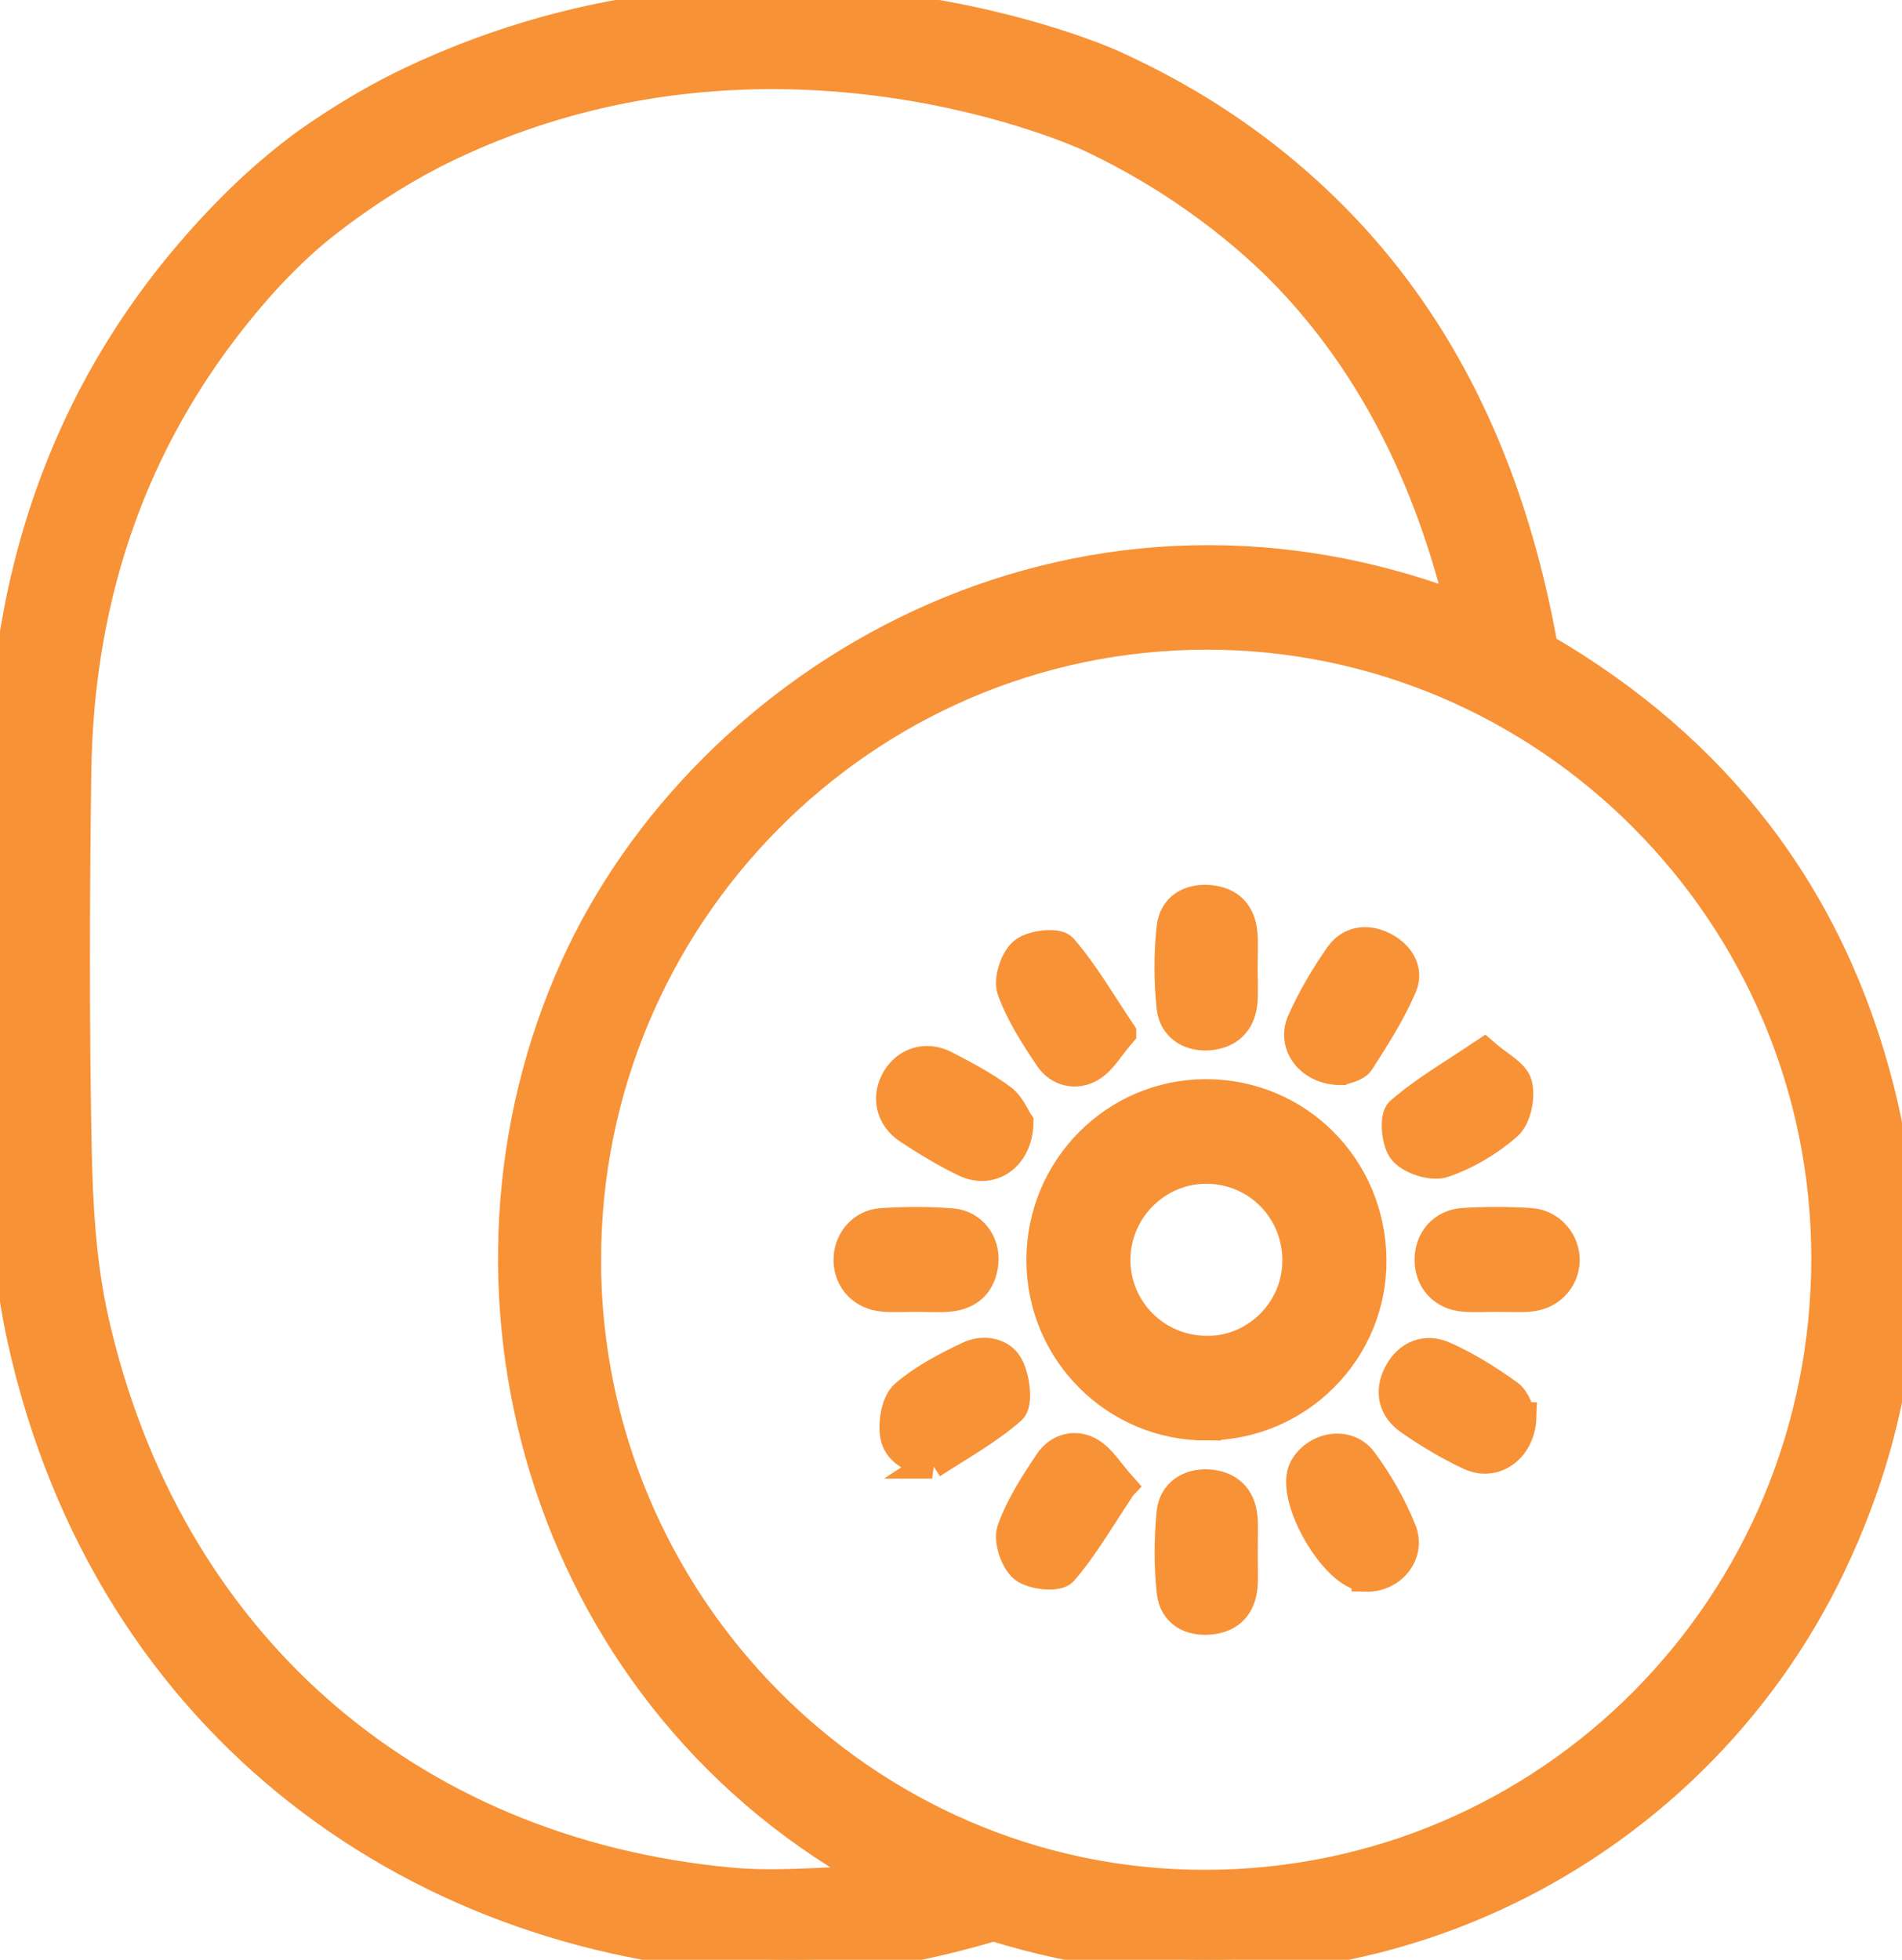<svg width="33" height="34" viewBox="0 0 33 34" fill="none" xmlns="http://www.w3.org/2000/svg">
<g clip-path="url(#clip0_5_600)">
<path d="M17.241 33.426C16.01 33.786 14.742 34.038 13.446 33.996C7.337 33.797 1.884 29.998 0.382 23.258C0.15 22.214 0.065 21.121 0.041 20.047C-0.009 17.804 -0.014 15.558 0.035 13.315C0.118 9.511 1.396 6.186 4.126 3.491C4.48 3.142 4.856 2.82 5.249 2.526C5.249 2.526 6.098 1.893 7.126 1.406C13.417 -1.578 19.306 1.115 19.306 1.115C20.098 1.477 21.953 2.371 23.636 4.285C25.232 6.1 26.236 8.364 26.739 11.014C26.752 11.081 26.766 11.147 26.784 11.24C29.771 12.975 31.761 15.522 32.617 18.909C33.332 21.74 33.038 24.497 31.786 27.137C29.353 32.268 23.368 35.338 17.24 33.426H17.241ZM15.057 32.626C15.055 32.58 15.053 32.535 15.051 32.489C9.358 29.28 7.476 22.29 9.971 16.773C12.235 11.77 18.586 7.98 25.309 10.518C25.294 10.437 25.286 10.374 25.27 10.312C24.705 8.141 23.753 6.288 22.339 4.809C21.998 4.453 20.823 3.282 18.904 2.382C18.904 2.382 13.448 -0.173 7.759 2.556C6.388 3.213 5.356 4.124 5.356 4.124C5.038 4.405 4.736 4.709 4.451 5.035C2.366 7.424 1.376 10.242 1.334 13.401C1.305 15.575 1.298 17.752 1.341 19.926C1.361 20.919 1.418 21.933 1.635 22.896C2.885 28.454 7.057 32.129 12.676 32.649C13.462 32.722 14.264 32.638 15.057 32.625V32.626ZM10.178 21.867C10.185 27.819 14.999 32.683 20.889 32.689C26.863 32.695 31.679 27.844 31.676 21.824C31.672 15.861 26.834 11.006 20.911 11.021C14.987 11.036 10.172 15.902 10.179 21.867H10.178Z" fill="#F89237" stroke="#F89237" stroke-width="0.5"/>
<path d="M20.938 24.741C19.349 24.745 18.06 23.457 18.058 21.864C18.056 20.268 19.34 18.972 20.924 18.972C22.515 18.972 23.789 20.244 23.805 21.85C23.822 23.435 22.53 24.736 20.938 24.739V24.741ZM20.95 23.427C21.805 23.423 22.503 22.717 22.499 21.86C22.495 20.978 21.793 20.28 20.915 20.287C20.064 20.293 19.366 20.998 19.363 21.853C19.361 22.726 20.071 23.43 20.95 23.425V23.427Z" fill="#F89237" stroke="#F89237" stroke-width="0.5"/>
<path d="M23.285 18.575C22.735 18.586 22.392 18.133 22.583 17.711C22.76 17.315 22.984 16.936 23.231 16.581C23.412 16.32 23.703 16.27 23.995 16.412C24.284 16.555 24.458 16.826 24.333 17.117C24.137 17.573 23.865 18 23.595 18.419C23.528 18.523 23.342 18.549 23.285 18.575Z" fill="#F89237" stroke="#F89237" stroke-width="0.5"/>
<path d="M25.751 18.264C25.998 18.482 26.28 18.613 26.333 18.808C26.391 19.024 26.318 19.387 26.162 19.526C25.844 19.808 25.451 20.04 25.049 20.179C24.852 20.247 24.491 20.133 24.346 19.972C24.218 19.829 24.178 19.382 24.286 19.286C24.715 18.912 25.217 18.624 25.751 18.264Z" fill="#F89237" stroke="#F89237" stroke-width="0.5"/>
<path d="M23.699 27.364C23.152 27.35 22.352 25.951 22.616 25.47C22.829 25.083 23.382 24.987 23.644 25.34C23.917 25.708 24.152 26.117 24.323 26.542C24.494 26.962 24.146 27.376 23.699 27.365V27.364Z" fill="#F89237" stroke="#F89237" stroke-width="0.5"/>
<path d="M19.464 17.921C19.252 18.166 19.124 18.403 18.927 18.52C18.676 18.668 18.37 18.606 18.2 18.352C17.951 17.981 17.7 17.595 17.55 17.178C17.484 16.995 17.6 16.638 17.756 16.512C17.912 16.385 18.344 16.337 18.439 16.446C18.813 16.877 19.102 17.382 19.464 17.92V17.921Z" fill="#F89237" stroke="#F89237" stroke-width="0.5"/>
<path d="M16.173 25.402C15.812 25.305 15.551 25.17 15.515 24.872C15.488 24.648 15.547 24.319 15.697 24.19C16.021 23.912 16.416 23.706 16.805 23.521C17.067 23.397 17.394 23.453 17.52 23.722C17.621 23.935 17.672 24.353 17.554 24.457C17.138 24.824 16.64 25.094 16.172 25.402H16.173Z" fill="#F89237" stroke="#F89237" stroke-width="0.5"/>
<path d="M26.408 24.577C26.393 25.136 25.93 25.454 25.507 25.259C25.14 25.09 24.788 24.877 24.455 24.646C24.162 24.444 24.09 24.137 24.262 23.816C24.435 23.491 24.745 23.383 25.059 23.523C25.451 23.698 25.824 23.931 26.175 24.183C26.309 24.279 26.36 24.494 26.407 24.577H26.408Z" fill="#F89237" stroke="#F89237" stroke-width="0.5"/>
<path d="M19.467 25.785C19.105 26.325 18.817 26.832 18.445 27.262C18.348 27.374 17.916 27.331 17.759 27.205C17.603 27.081 17.484 26.722 17.549 26.538C17.697 26.122 17.948 25.736 18.196 25.365C18.365 25.114 18.663 25.036 18.92 25.191C19.117 25.31 19.25 25.54 19.468 25.784L19.467 25.785Z" fill="#F89237" stroke="#F89237" stroke-width="0.5"/>
<path d="M15.904 22.509C15.714 22.509 15.523 22.521 15.335 22.507C14.972 22.481 14.721 22.219 14.712 21.876C14.702 21.536 14.944 21.231 15.297 21.209C15.703 21.183 16.113 21.181 16.517 21.213C16.869 21.241 17.105 21.554 17.073 21.899C17.041 22.262 16.829 22.469 16.473 22.506C16.285 22.524 16.093 22.509 15.904 22.509Z" fill="#F89237" stroke="#F89237" stroke-width="0.5"/>
<path d="M21.57 16.804C21.57 16.995 21.583 17.187 21.568 17.377C21.539 17.747 21.309 17.951 20.961 17.973C20.629 17.993 20.352 17.814 20.317 17.476C20.269 17.02 20.267 16.549 20.317 16.093C20.356 15.734 20.641 15.57 21 15.605C21.341 15.639 21.537 15.847 21.567 16.19C21.584 16.394 21.57 16.6 21.569 16.803L21.57 16.804Z" fill="#F89237" stroke="#F89237" stroke-width="0.5"/>
<path d="M17.681 19.474C17.669 20.08 17.194 20.383 16.747 20.171C16.405 20.008 16.079 19.809 15.762 19.601C15.434 19.386 15.363 19.017 15.553 18.707C15.733 18.412 16.074 18.308 16.405 18.479C16.742 18.653 17.08 18.833 17.383 19.057C17.54 19.173 17.622 19.389 17.681 19.474Z" fill="#F89237" stroke="#F89237" stroke-width="0.5"/>
<path d="M21.571 26.946C21.571 27.137 21.584 27.329 21.569 27.518C21.541 27.863 21.346 28.072 21.006 28.107C20.649 28.144 20.361 27.983 20.32 27.624C20.269 27.169 20.273 26.7 20.317 26.242C20.351 25.901 20.629 25.724 20.959 25.741C21.304 25.76 21.54 25.96 21.569 26.332C21.584 26.536 21.571 26.741 21.572 26.945L21.571 26.946Z" fill="#F89237" stroke="#F89237" stroke-width="0.5"/>
<path d="M25.963 22.509C25.774 22.509 25.582 22.522 25.394 22.506C25.034 22.477 24.795 22.212 24.793 21.861C24.79 21.511 25.026 21.229 25.387 21.207C25.779 21.183 26.174 21.183 26.565 21.209C26.912 21.233 27.168 21.546 27.158 21.874C27.148 22.21 26.888 22.481 26.532 22.506C26.344 22.52 26.154 22.509 25.963 22.509Z" fill="#F89237" stroke="#F89237" stroke-width="0.5"/>
</g>
<defs>
<clipPath id="clip0_5_600">
<rect width="33" height="34" fill="white"/>
</clipPath>
</defs>
</svg>
